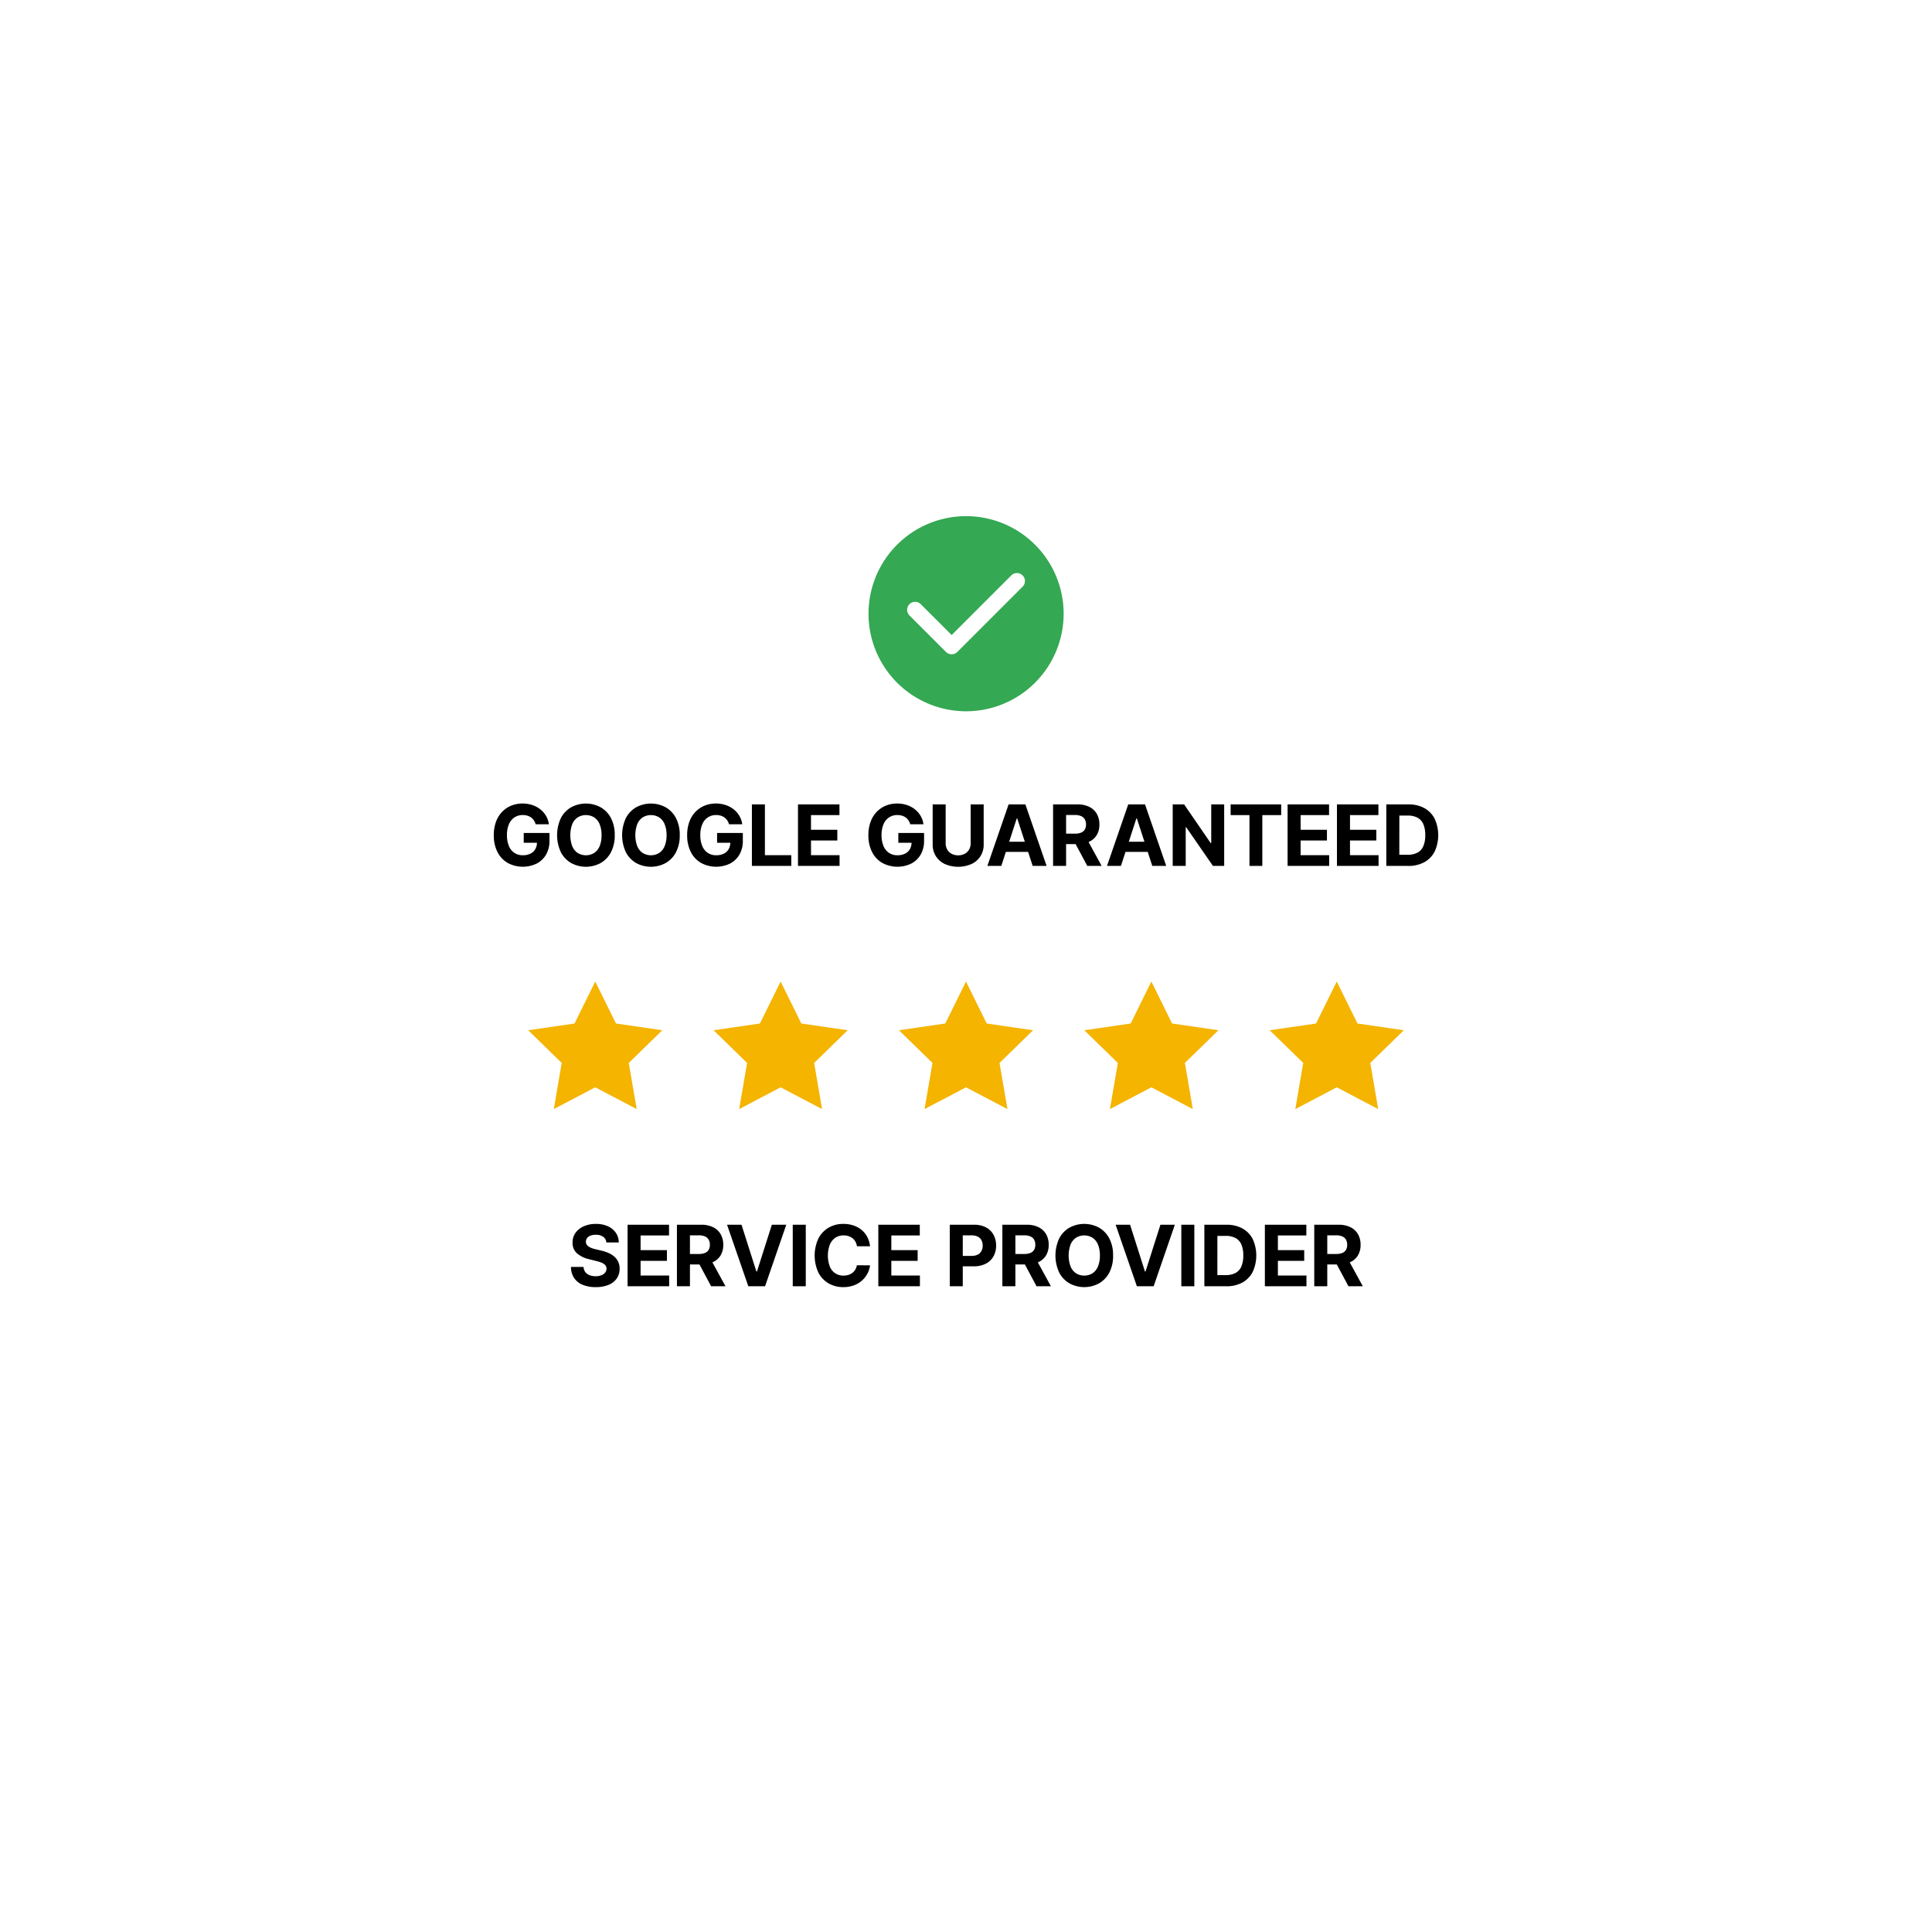 <svg xmlns="http://www.w3.org/2000/svg" xmlns:xlink="http://www.w3.org/1999/xlink" width="239.618" height="239.618" viewBox="0 0 239.618 239.618"><defs><filter id="a" x="0" y="0" width="239.618" height="239.618" filterUnits="userSpaceOnUse"><feGaussianBlur stdDeviation="11"></feGaussianBlur></filter><clipPath id="c"><rect width="173.618" height="173.618" fill="none"></rect></clipPath></defs><g transform="translate(33 33)"><g transform="matrix(1, 0, 0, 1, -33, -33)" filter="url(#a)"><circle cx="86.809" cy="86.809" r="86.809" transform="translate(33 33)" fill="#fff"></circle></g><g clip-path="url(#c)"><path d="M173.618,86.81a86.809,86.809,0,1,0-86.809,86.809A86.809,86.809,0,0,0,173.618,86.81" transform="translate(0 -0.001)" fill="#fff"></path><path d="M157.006,418.987l-5.14,2.7.982-5.724-4.159-4.054,5.747-.835,2.57-5.208,2.57,5.208,5.747.835-4.159,4.054.982,5.724Z" transform="translate(-116.18 -317.132)" fill="#f4b400"></path><path d="M262.165,418.987l-5.14,2.7.982-5.724-4.159-4.054,5.747-.835,2.57-5.208,2.57,5.208,5.747.835-4.159,4.054.982,5.724Z" transform="translate(-198.348 -317.132)" fill="#f4b400"></path><path d="M367.325,418.987l-5.14,2.7.982-5.724-4.159-4.054,5.747-.835,2.57-5.208,2.57,5.208,5.747.835-4.159,4.054.982,5.724Z" transform="translate(-280.516 -317.132)" fill="#f4b400"></path><path d="M472.484,418.987l-5.14,2.7.982-5.724-4.159-4.054,5.747-.835,2.57-5.208,2.57,5.208,5.747.835-4.159,4.054.982,5.724Z" transform="translate(-362.684 -317.132)" fill="#f4b400"></path><path d="M577.644,418.987l-5.14,2.7.982-5.724-4.159-4.054,5.747-.835,2.57-5.208,2.57,5.208,5.747.835-4.159,4.054.982,5.724Z" transform="translate(-444.852 -317.132)" fill="#f4b400"></path><path d="M134.361,307.464a1.7,1.7,0,0,0-.22-.483,1.412,1.412,0,0,0-.345-.358,1.548,1.548,0,0,0-.462-.225,1.971,1.971,0,0,0-.572-.078,1.824,1.824,0,0,0-1.027.291,1.9,1.9,0,0,0-.687.844,3.318,3.318,0,0,0-.246,1.351,3.408,3.408,0,0,0,.242,1.357,1.881,1.881,0,0,0,.686.851,1.857,1.857,0,0,0,1.047.293,2.071,2.071,0,0,0,.937-.2,1.392,1.392,0,0,0,.6-.554,1.662,1.662,0,0,0,.207-.846l.328.049h-1.968v-1.215h3.194v.962a3.345,3.345,0,0,1-.425,1.727,2.879,2.879,0,0,1-1.17,1.111,3.956,3.956,0,0,1-3.592-.086,3.258,3.258,0,0,1-1.265-1.353,4.493,4.493,0,0,1-.453-2.085,4.737,4.737,0,0,1,.27-1.656,3.509,3.509,0,0,1,.758-1.235,3.292,3.292,0,0,1,1.137-.772,3.685,3.685,0,0,1,1.4-.264,3.762,3.762,0,0,1,1.208.188,3.273,3.273,0,0,1,.993.531,2.9,2.9,0,0,1,.71.814,2.785,2.785,0,0,1,.354,1.038Z" transform="translate(-100.926 -238.233)"></path><path d="M172.24,308.814a4.426,4.426,0,0,1-.471,2.124,3.281,3.281,0,0,1-1.282,1.336,3.834,3.834,0,0,1-3.647,0,3.288,3.288,0,0,1-1.278-1.338,5.029,5.029,0,0,1,0-4.245,3.275,3.275,0,0,1,1.278-1.336,3.842,3.842,0,0,1,3.647,0,3.284,3.284,0,0,1,1.282,1.336,4.428,4.428,0,0,1,.471,2.125m-1.636,0a3.432,3.432,0,0,0-.24-1.364,1.858,1.858,0,0,0-.676-.842,1.961,1.961,0,0,0-2.042,0,1.856,1.856,0,0,0-.676.842,3.988,3.988,0,0,0,0,2.728,1.854,1.854,0,0,0,.676.842,1.961,1.961,0,0,0,2.042,0,1.857,1.857,0,0,0,.676-.842,3.433,3.433,0,0,0,.24-1.364" transform="translate(-128.997 -238.233)"></path><path d="M209.121,308.814a4.426,4.426,0,0,1-.471,2.124,3.282,3.282,0,0,1-1.282,1.336,3.834,3.834,0,0,1-3.647,0,3.288,3.288,0,0,1-1.278-1.338,5.029,5.029,0,0,1,0-4.245,3.275,3.275,0,0,1,1.278-1.336,3.842,3.842,0,0,1,3.647,0,3.284,3.284,0,0,1,1.282,1.336,4.429,4.429,0,0,1,.471,2.125m-1.636,0a3.432,3.432,0,0,0-.24-1.364,1.858,1.858,0,0,0-.676-.842,1.961,1.961,0,0,0-2.042,0,1.856,1.856,0,0,0-.676.842,3.988,3.988,0,0,0,0,2.728,1.855,1.855,0,0,0,.676.842,1.961,1.961,0,0,0,2.042,0,1.857,1.857,0,0,0,.676-.842,3.433,3.433,0,0,0,.24-1.364" transform="translate(-157.815 -238.233)"></path><path d="M244.048,307.464a1.7,1.7,0,0,0-.22-.483,1.412,1.412,0,0,0-.345-.358,1.548,1.548,0,0,0-.462-.225,1.971,1.971,0,0,0-.572-.078,1.824,1.824,0,0,0-1.027.291,1.9,1.9,0,0,0-.687.844,3.318,3.318,0,0,0-.246,1.351,3.408,3.408,0,0,0,.242,1.357,1.881,1.881,0,0,0,.686.851,1.857,1.857,0,0,0,1.047.293,2.071,2.071,0,0,0,.937-.2,1.391,1.391,0,0,0,.6-.554,1.661,1.661,0,0,0,.207-.846l.328.049h-1.968v-1.215h3.194v.962a3.345,3.345,0,0,1-.425,1.727,2.879,2.879,0,0,1-1.17,1.111,3.956,3.956,0,0,1-3.592-.086,3.257,3.257,0,0,1-1.265-1.353,4.493,4.493,0,0,1-.453-2.085,4.737,4.737,0,0,1,.27-1.656,3.508,3.508,0,0,1,.758-1.235,3.292,3.292,0,0,1,1.137-.772,3.686,3.686,0,0,1,1.4-.264,3.762,3.762,0,0,1,1.208.188,3.273,3.273,0,0,1,.993.531,2.9,2.9,0,0,1,.71.814,2.785,2.785,0,0,1,.354,1.038Z" transform="translate(-186.631 -238.233)"></path><path d="M275.595,313V305.37h1.614v6.3h3.272V313Z" transform="translate(-215.34 -238.605)"></path><path d="M301.743,313V305.37h5.143V306.7h-3.529v1.818h3.265v1.33h-3.265v1.823H306.9V313Z" transform="translate(-235.772 -238.605)"></path><path d="M346.858,307.464a1.7,1.7,0,0,0-.22-.483,1.413,1.413,0,0,0-.345-.358,1.549,1.549,0,0,0-.462-.225,1.971,1.971,0,0,0-.572-.078,1.824,1.824,0,0,0-1.027.291,1.9,1.9,0,0,0-.687.844,3.319,3.319,0,0,0-.246,1.351,3.408,3.408,0,0,0,.242,1.357,1.881,1.881,0,0,0,.686.851,1.856,1.856,0,0,0,1.047.293,2.071,2.071,0,0,0,.937-.2,1.392,1.392,0,0,0,.6-.554,1.661,1.661,0,0,0,.207-.846l.328.049h-1.968v-1.215h3.194v.962a3.345,3.345,0,0,1-.425,1.727,2.879,2.879,0,0,1-1.17,1.111,3.956,3.956,0,0,1-3.592-.086,3.257,3.257,0,0,1-1.265-1.353,4.493,4.493,0,0,1-.453-2.085,4.736,4.736,0,0,1,.27-1.656,3.508,3.508,0,0,1,.758-1.235,3.291,3.291,0,0,1,1.137-.772,3.686,3.686,0,0,1,1.4-.264,3.762,3.762,0,0,1,1.208.188,3.274,3.274,0,0,1,.993.531,2.9,2.9,0,0,1,.71.814,2.786,2.786,0,0,1,.354,1.038Z" transform="translate(-266.963 -238.233)"></path><path d="M382.85,305.37h1.614v4.956a2.594,2.594,0,0,1-1.506,2.436,4.131,4.131,0,0,1-3.32,0,2.652,2.652,0,0,1-1.107-.974,2.679,2.679,0,0,1-.395-1.461V305.37h1.613v4.819a1.548,1.548,0,0,0,.192.775,1.375,1.375,0,0,0,.542.533,1.82,1.82,0,0,0,1.634,0,1.379,1.379,0,0,0,.54-.533,1.548,1.548,0,0,0,.192-.775Z" transform="translate(-295.462 -238.605)"></path><path d="M410.905,313h-1.729l2.635-7.632h2.079L416.522,313h-1.729l-1.912-5.888h-.06Zm-.108-3h4.085v1.26H410.8Z" transform="translate(-319.716 -238.605)"></path><path d="M446.447,313V305.37h3.011a3.264,3.264,0,0,1,1.478.307,2.171,2.171,0,0,1,.935.868,2.6,2.6,0,0,1,.322,1.318,2.49,2.49,0,0,1-.328,1.306,2.126,2.126,0,0,1-.948.837,3.521,3.521,0,0,1-1.5.291H447.4V309h1.755a2.018,2.018,0,0,0,.768-.127.925.925,0,0,0,.457-.38,1.212,1.212,0,0,0,.151-.63,1.261,1.261,0,0,0-.151-.641.957.957,0,0,0-.458-.4,1.92,1.92,0,0,0-.773-.136h-1.088V313Zm4.122-3.473,1.9,3.473h-1.781l-1.856-3.473Z" transform="translate(-348.838 -238.605)"></path><path d="M478.768,313h-1.729l2.635-7.632h2.079L484.384,313h-1.729l-1.912-5.888h-.06Zm-.108-3h4.085v1.26H478.66Z" transform="translate(-372.742 -238.605)"></path><path d="M520.695,305.37V313H519.3l-3.32-4.8h-.056V313h-1.614V305.37h1.416l3.295,4.8h.067v-4.8Z" transform="translate(-401.865 -238.605)"></path><path d="M547.17,306.7V305.37h6.269V306.7H551.1V313h-1.595v-6.3Z" transform="translate(-427.539 -238.605)"></path><path d="M579.485,313V305.37h5.143V306.7H581.1v1.818h3.265v1.33H581.1v1.823h3.544V313Z" transform="translate(-452.79 -238.605)"></path><path d="M607.482,313V305.37h5.143V306.7H609.1v1.818h3.264v1.33H609.1v1.823h3.544V313Z" transform="translate(-474.665 -238.605)"></path><path d="M638.185,313h-2.706V305.37h2.728a4.059,4.059,0,0,1,1.983.457,3.119,3.119,0,0,1,1.28,1.31,4.887,4.887,0,0,1,0,4.092,3.116,3.116,0,0,1-1.286,1.316,4.1,4.1,0,0,1-2,.458m-1.092-1.382h1.025a2.59,2.59,0,0,0,1.206-.255,1.633,1.633,0,0,0,.738-.794,3.357,3.357,0,0,0,.248-1.392,3.321,3.321,0,0,0-.248-1.382,1.631,1.631,0,0,0-.736-.79,2.6,2.6,0,0,0-1.2-.253h-1.028Z" transform="translate(-496.541 -238.605)"></path><path d="M177.33,545.642a.944.944,0,0,0-.384-.7,1.521,1.521,0,0,0-.92-.25,1.782,1.782,0,0,0-.667.11.938.938,0,0,0-.415.3.721.721,0,0,0-.143.44.617.617,0,0,0,.087.357.854.854,0,0,0,.263.263,1.88,1.88,0,0,0,.388.19,3.779,3.779,0,0,0,.469.136l.686.164a4.85,4.85,0,0,1,.917.3,2.788,2.788,0,0,1,.723.458,1.928,1.928,0,0,1,.475.641,2.046,2.046,0,0,1,.173.846,2.109,2.109,0,0,1-.356,1.213,2.264,2.264,0,0,1-1.014.794,4.054,4.054,0,0,1-1.593.281,4.178,4.178,0,0,1-1.608-.283,2.34,2.34,0,0,1-1.066-.84,2.485,2.485,0,0,1-.4-1.381h1.561a1.152,1.152,0,0,0,.222.639,1.19,1.19,0,0,0,.525.384,2.049,2.049,0,0,0,.747.129,1.947,1.947,0,0,0,.714-.119,1.093,1.093,0,0,0,.471-.332.764.764,0,0,0,.168-.488.639.639,0,0,0-.151-.432,1.18,1.18,0,0,0-.44-.3,4.54,4.54,0,0,0-.706-.223l-.831-.209A3.488,3.488,0,0,1,173.7,547a1.7,1.7,0,0,1-.555-1.345,1.993,1.993,0,0,1,.371-1.211,2.474,2.474,0,0,1,1.03-.809,3.643,3.643,0,0,1,1.491-.291,3.541,3.541,0,0,1,1.485.291,2.351,2.351,0,0,1,.989.809,2.14,2.14,0,0,1,.365,1.2Z" transform="translate(-135.132 -424.548)"></path><path d="M205.072,551.453V543.82h5.143v1.33h-3.529v1.819h3.265V548.3h-3.265v1.822h3.544v1.331Z" transform="translate(-160.236 -424.922)"></path><path d="M233.069,551.453v-7.632h3.011a3.264,3.264,0,0,1,1.478.308,2.172,2.172,0,0,1,.935.868,2.6,2.6,0,0,1,.322,1.318,2.492,2.492,0,0,1-.328,1.306,2.125,2.125,0,0,1-.949.837,3.515,3.515,0,0,1-1.5.291h-2.016v-1.3h1.755a2.015,2.015,0,0,0,.768-.127.923.923,0,0,0,.457-.38,1.214,1.214,0,0,0,.151-.63,1.262,1.262,0,0,0-.151-.641.958.958,0,0,0-.458-.4,1.914,1.914,0,0,0-.773-.136h-1.088v6.313Zm4.122-3.474,1.9,3.474h-1.782l-1.856-3.474Z" transform="translate(-182.112 -424.923)"></path><path d="M263.294,543.82l1.845,5.8h.071l1.848-5.8h1.789l-2.631,7.632h-2.079L261.5,543.82Z" transform="translate(-204.328 -424.922)"></path><rect width="1.614" height="7.632" transform="translate(65.322 118.898)"></rect><path d="M318.094,546.119h-1.632a1.62,1.62,0,0,0-.183-.565,1.447,1.447,0,0,0-.354-.423,1.559,1.559,0,0,0-.5-.268,1.927,1.927,0,0,0-.609-.093,1.819,1.819,0,0,0-1.032.293,1.9,1.9,0,0,0-.682.85,3.931,3.931,0,0,0,0,2.722,1.765,1.765,0,0,0,1.7,1.122,2.027,2.027,0,0,0,.6-.086,1.564,1.564,0,0,0,.494-.251,1.44,1.44,0,0,0,.359-.4,1.6,1.6,0,0,0,.2-.544l1.632.007a2.955,2.955,0,0,1-.315,1.012,3.058,3.058,0,0,1-.674.868,3.155,3.155,0,0,1-1.006.6,3.685,3.685,0,0,1-1.317.222,3.59,3.59,0,0,1-1.824-.462,3.264,3.264,0,0,1-1.267-1.338,5.058,5.058,0,0,1,.006-4.245,3.286,3.286,0,0,1,1.275-1.336,3.583,3.583,0,0,1,1.811-.46,3.932,3.932,0,0,1,1.232.186,3.145,3.145,0,0,1,1.008.542,2.846,2.846,0,0,1,.717.87,3.258,3.258,0,0,1,.356,1.178" transform="translate(-243.181 -424.549)"></path><path d="M347.308,551.453V543.82h5.143v1.33h-3.529v1.819h3.265V548.3h-3.265v1.822h3.544v1.331Z" transform="translate(-271.374 -424.922)"></path><path d="M387.842,551.452V543.82h3.011a3.076,3.076,0,0,1,1.479.33,2.272,2.272,0,0,1,.934.913,2.734,2.734,0,0,1,.322,1.343,2.686,2.686,0,0,1-.328,1.342,2.264,2.264,0,0,1-.949.905,3.2,3.2,0,0,1-1.5.324h-1.919v-1.293h1.658a1.622,1.622,0,0,0,.769-.162,1.06,1.06,0,0,0,.455-.451,1.416,1.416,0,0,0,.151-.665,1.4,1.4,0,0,0-.151-.665,1.041,1.041,0,0,0-.457-.443,1.675,1.675,0,0,0-.775-.159h-1.088v6.313Z" transform="translate(-303.046 -424.922)"></path><path d="M417.679,551.453v-7.632h3.011a3.264,3.264,0,0,1,1.478.308,2.172,2.172,0,0,1,.935.868,2.6,2.6,0,0,1,.323,1.318,2.492,2.492,0,0,1-.328,1.306,2.125,2.125,0,0,1-.949.837,3.515,3.515,0,0,1-1.5.291h-2.016v-1.3h1.755a2.015,2.015,0,0,0,.768-.127.923.923,0,0,0,.457-.38,1.214,1.214,0,0,0,.151-.63,1.262,1.262,0,0,0-.151-.641.958.958,0,0,0-.458-.4,1.914,1.914,0,0,0-.773-.136h-1.088v6.313Zm4.122-3.474,1.9,3.474h-1.782l-1.856-3.474Z" transform="translate(-326.36 -424.923)"></path><path d="M454.941,547.263a4.426,4.426,0,0,1-.471,2.124,3.283,3.283,0,0,1-1.282,1.336,3.836,3.836,0,0,1-3.647,0,3.287,3.287,0,0,1-1.278-1.338,5.028,5.028,0,0,1,0-4.245,3.274,3.274,0,0,1,1.278-1.336,3.84,3.84,0,0,1,3.647,0,3.283,3.283,0,0,1,1.282,1.336,4.427,4.427,0,0,1,.471,2.124m-1.636,0a3.433,3.433,0,0,0-.241-1.364,1.858,1.858,0,0,0-.676-.842,1.961,1.961,0,0,0-2.042,0,1.855,1.855,0,0,0-.676.842,3.988,3.988,0,0,0,0,2.728,1.854,1.854,0,0,0,.676.842,1.961,1.961,0,0,0,2.042,0,1.857,1.857,0,0,0,.676-.842,3.432,3.432,0,0,0,.241-1.364" transform="translate(-349.89 -424.548)"></path><path d="M483.715,543.82l1.845,5.8h.071l1.849-5.8h1.789l-2.631,7.632h-2.079l-2.635-7.632Z" transform="translate(-376.557 -424.922)"></path><rect width="1.614" height="7.632" transform="translate(113.514 118.898)"></rect><path d="M534.971,551.452h-2.706V543.82h2.728a4.059,4.059,0,0,1,1.983.457,3.12,3.12,0,0,1,1.28,1.31,4.885,4.885,0,0,1,0,4.092,3.115,3.115,0,0,1-1.286,1.316,4.1,4.1,0,0,1-2,.458m-1.092-1.383H534.9a2.586,2.586,0,0,0,1.206-.255,1.631,1.631,0,0,0,.738-.794,3.351,3.351,0,0,0,.248-1.392,3.314,3.314,0,0,0-.248-1.382,1.627,1.627,0,0,0-.736-.79,2.593,2.593,0,0,0-1.2-.253h-1.028Z" transform="translate(-415.893 -424.922)"></path><path d="M566.6,551.453V543.82h5.143v1.33h-3.529v1.819h3.265V548.3h-3.265v1.822h3.544v1.331Z" transform="translate(-442.723 -424.922)"></path><path d="M594.6,551.453v-7.632h3.011a3.263,3.263,0,0,1,1.478.308,2.171,2.171,0,0,1,.935.868,2.6,2.6,0,0,1,.322,1.318,2.49,2.49,0,0,1-.328,1.306,2.124,2.124,0,0,1-.948.837,3.517,3.517,0,0,1-1.5.291h-2.016v-1.3h1.755a2.014,2.014,0,0,0,.768-.127.923.923,0,0,0,.456-.38,1.212,1.212,0,0,0,.151-.63,1.26,1.26,0,0,0-.151-.641.957.957,0,0,0-.458-.4,1.916,1.916,0,0,0-.773-.136h-1.088v6.313Zm4.122-3.474,1.9,3.474h-1.781l-1.856-3.474Z" transform="translate(-464.598 -424.923)"></path><path d="M365.9,153.946a12.1,12.1,0,1,1-12.1-12.1,12.1,12.1,0,0,1,12.1,12.1" transform="translate(-266.982 -110.83)" fill="#34a853"></path><path d="M369.182,184.246a.989.989,0,0,1-.7-.289l-4.529-4.529a.988.988,0,0,1,1.4-1.4l3.831,3.831,7.4-7.4a.988.988,0,1,1,1.4,1.4l-8.094,8.094a.989.989,0,0,1-.7.289" transform="translate(-284.155 -136.096)" fill="#fff"></path></g></g></svg>